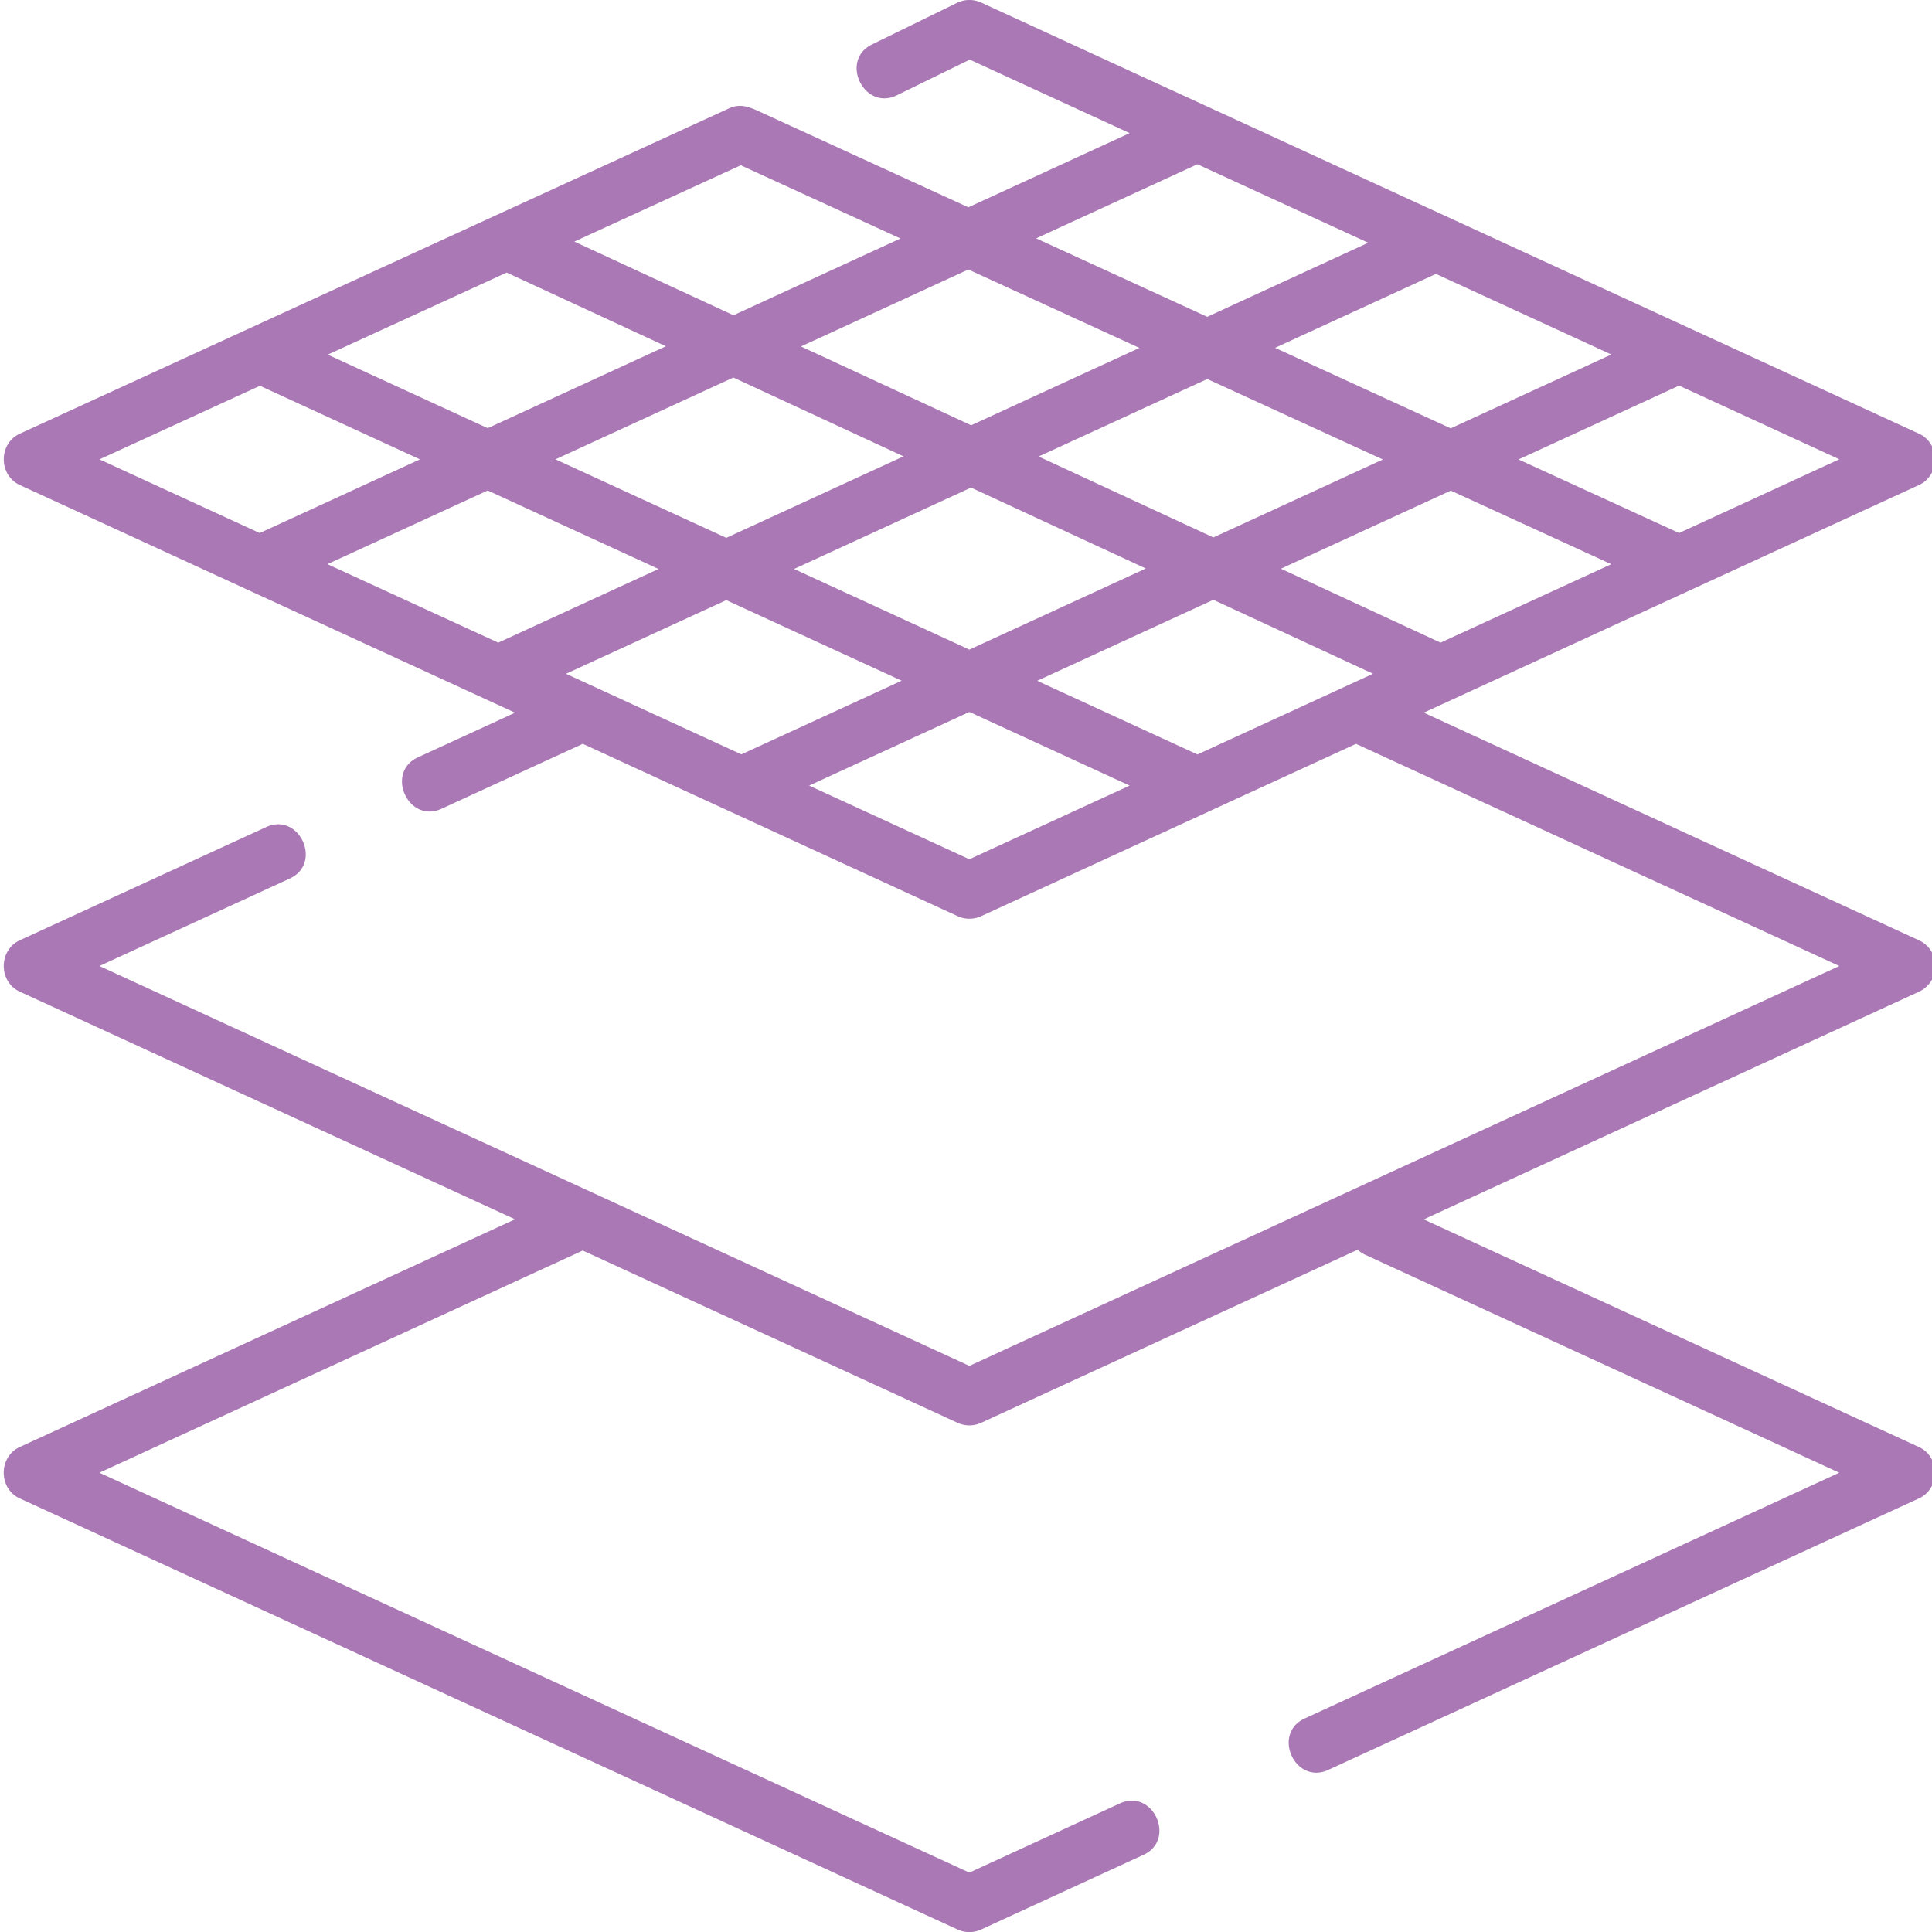 <svg width="48" height="48" viewBox="0 0 48 48" fill="none" xmlns="http://www.w3.org/2000/svg"><g clip-path="url(#a)"><path d="M48.084 24a.7.7 0 0 0-.409-.639l-12.302-5.655 12.302-5.655c.533-.245.533-1.032 0-1.277L24.378.064a.7.7 0 0 0-.602.007l-2.11 1.032c-.813.397-.201 1.663.618 1.263l1.81-.885 3.972 1.826-4.008 1.843-5.165-2.367c-.258-.118-.492-.223-.774-.094L.494 10.774c-.533.244-.534 1.032 0 1.277l12.302 5.656-2.412 1.108c-.822.378-.24 1.658.588 1.278l3.469-1.595q.018-.008.035-.019l9.315 4.282a.7.7 0 0 0 .587 0l9.312-4.28L45.698 24l-21.614 9.935L2.471 24l4.728-2.173c.823-.378.24-1.659-.587-1.278L.493 23.36c-.532.245-.533 1.033 0 1.278l12.303 5.655L.492 35.95c-.532.245-.533 1.033 0 1.278l23.298 10.71a.7.7 0 0 0 .587 0l4.031-1.854c.823-.378.24-1.659-.587-1.278l-3.738 1.719L2.47 36.589l12.008-5.52 9.312 4.28a.7.7 0 0 0 .587 0l9.354-4.3q.08.075.184.124l11.782 5.416-13.282 6.106c-.823.378-.24 1.658.587 1.277l14.672-6.744c.533-.245.533-1.033 0-1.278l-12.302-5.655 12.302-5.655a.7.7 0 0 0 .41-.639M29.75 18.744l-3.981-1.83 4.376-2.012 3.967 1.837zM14.062 16.74l3.982-1.83 4.357 2.002-3.982 1.83zm-5.927-2.724 3.982-1.83 4.244 1.95-3.982 1.83zm4.453-7.244 3.955 1.831-4.426 2.035-3.974-1.827zM18.22 9.38l4.228 1.958-4.404 2.024-4.243-1.95zm21.813-.572-3.99 1.834-4.364-2 3.997-1.837zm-5.676 2.608-4.211 1.936-4.341-2.01 4.189-1.925zm1.433 4.55-3.966-1.837 4.22-1.94 3.987 1.828zm-11.662-5.4L19.9 8.608l4.158-1.912 4.25 1.948zm-4.4 3.57 4.397-2.022 4.342 2.01-4.383 2.015zm21.988-.894-3.988-1.827 3.988-1.834 3.982 1.83zM29.749 4.081l4.244 1.95-4 1.84-4.25-1.949zM18.222 7.832l-3.953-1.83 4.135-1.896 3.968 1.819zM6.458 9.585l3.976 1.828-3.982 1.83-3.98-1.83zm17.626 11.763-3.981-1.83 3.981-1.83 3.982 1.83z" fill="#aa79b5"/></g><defs><clipPath id="a"><path fill="#fff" d="M0 0h48v48H0z"/></clipPath></defs></svg>